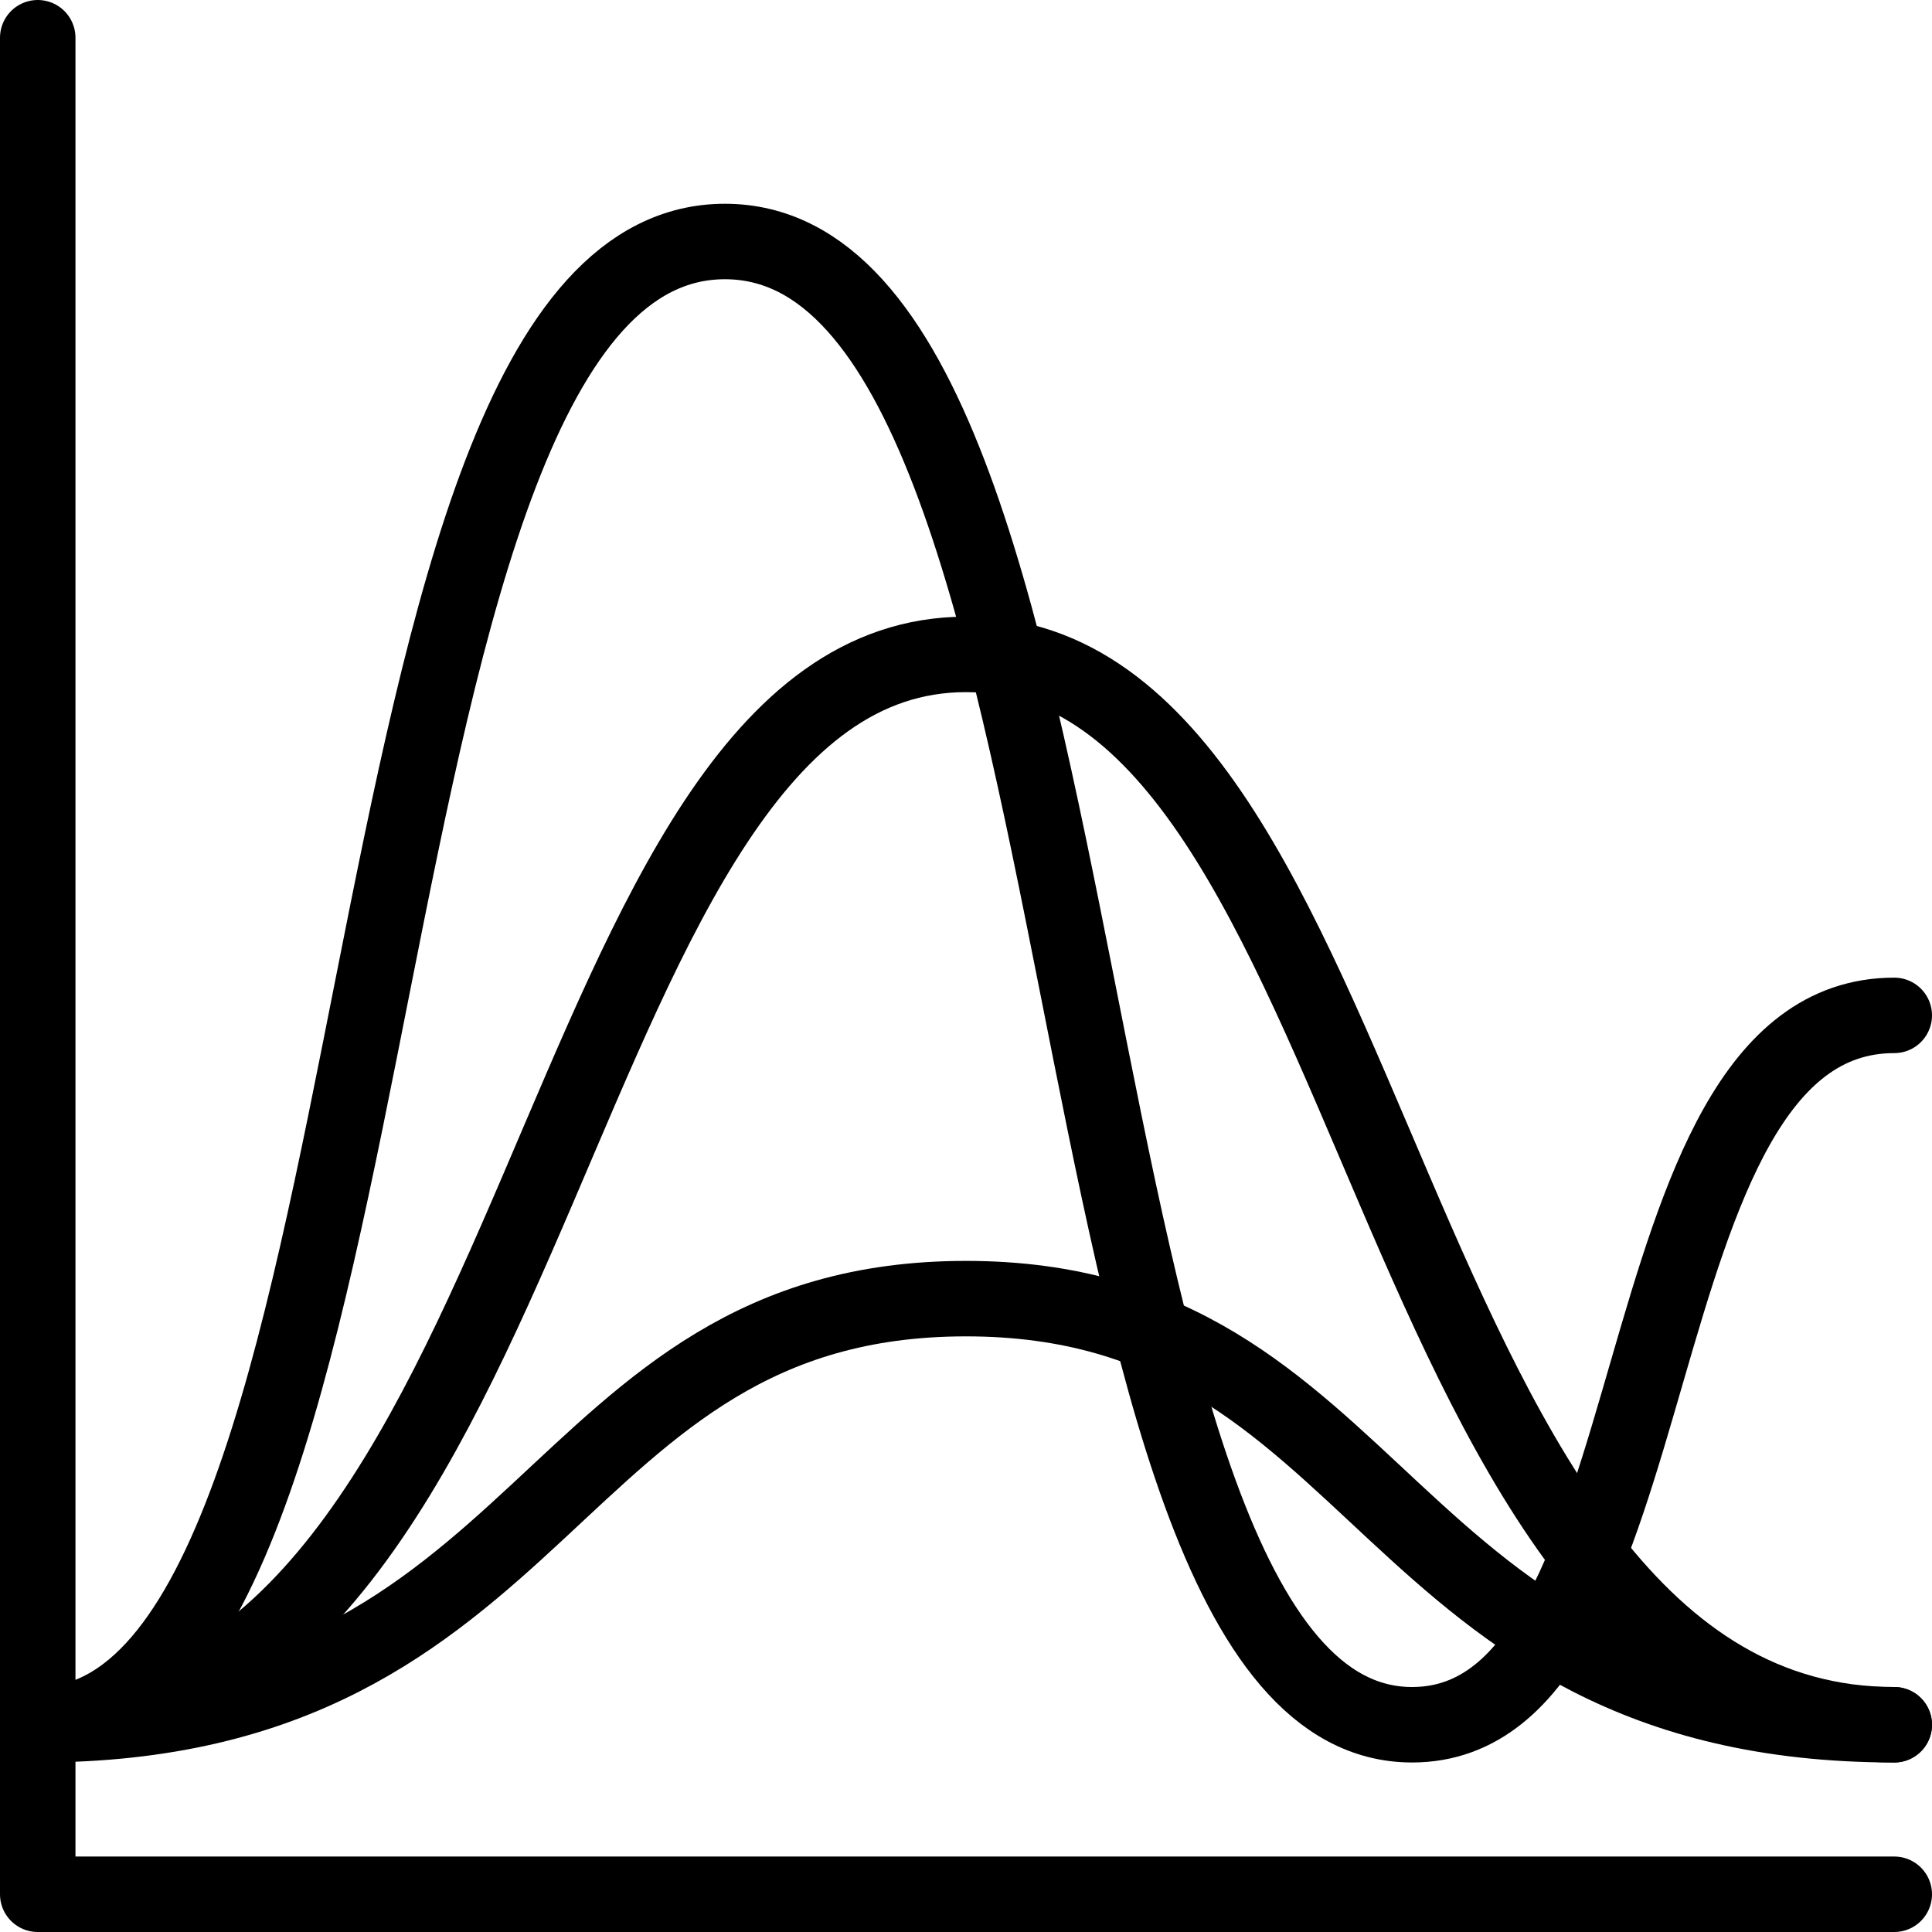<?xml version="1.0" encoding="UTF-8"?>
<svg xmlns="http://www.w3.org/2000/svg" xmlns:xlink="http://www.w3.org/1999/xlink" version="1.1" id="Capa_1" x="0px" y="0px" viewBox="0 0 512.001 512.001" style="enable-background:new 0 0 512.001 512.001;" xml:space="preserve" width="512" height="512">
<g>
	<path style="fill:none;stroke:#000000;stroke-width:20;stroke-linecap:round;stroke-linejoin:round;stroke-miterlimit:10;" d="&#10;&#9;&#9;M502,457.078c-137.013,0-134.332-283.653-246-283.653S147.013,457.078,10,457.078"></path>
	<path style="fill:none;stroke:#000000;stroke-width:20;stroke-linecap:round;stroke-linejoin:round;stroke-miterlimit:10;" d="&#10;&#9;&#9;M502,269.087c-75.213,0-56.612,187.991-127.781,187.991C272.791,457.077,299.301,64,192.11,64S111.428,457.077,10,457.077"></path>
	
		<polyline style="fill:none;stroke:#000000;stroke-width:20;stroke-linecap:round;stroke-linejoin:round;stroke-miterlimit:10;" points="&#10;&#9;&#9;502,502 10,502 10,10 &#9;"></polyline>
	<path style="fill:none;stroke:#000000;stroke-width:20;stroke-linecap:round;stroke-linejoin:round;stroke-miterlimit:10;" d="&#10;&#9;&#9;M502.001,457.078c-137.013,0-134.332-112.927-246-112.927s-108.987,112.927-246,112.927"></path>
</g>















</svg>
